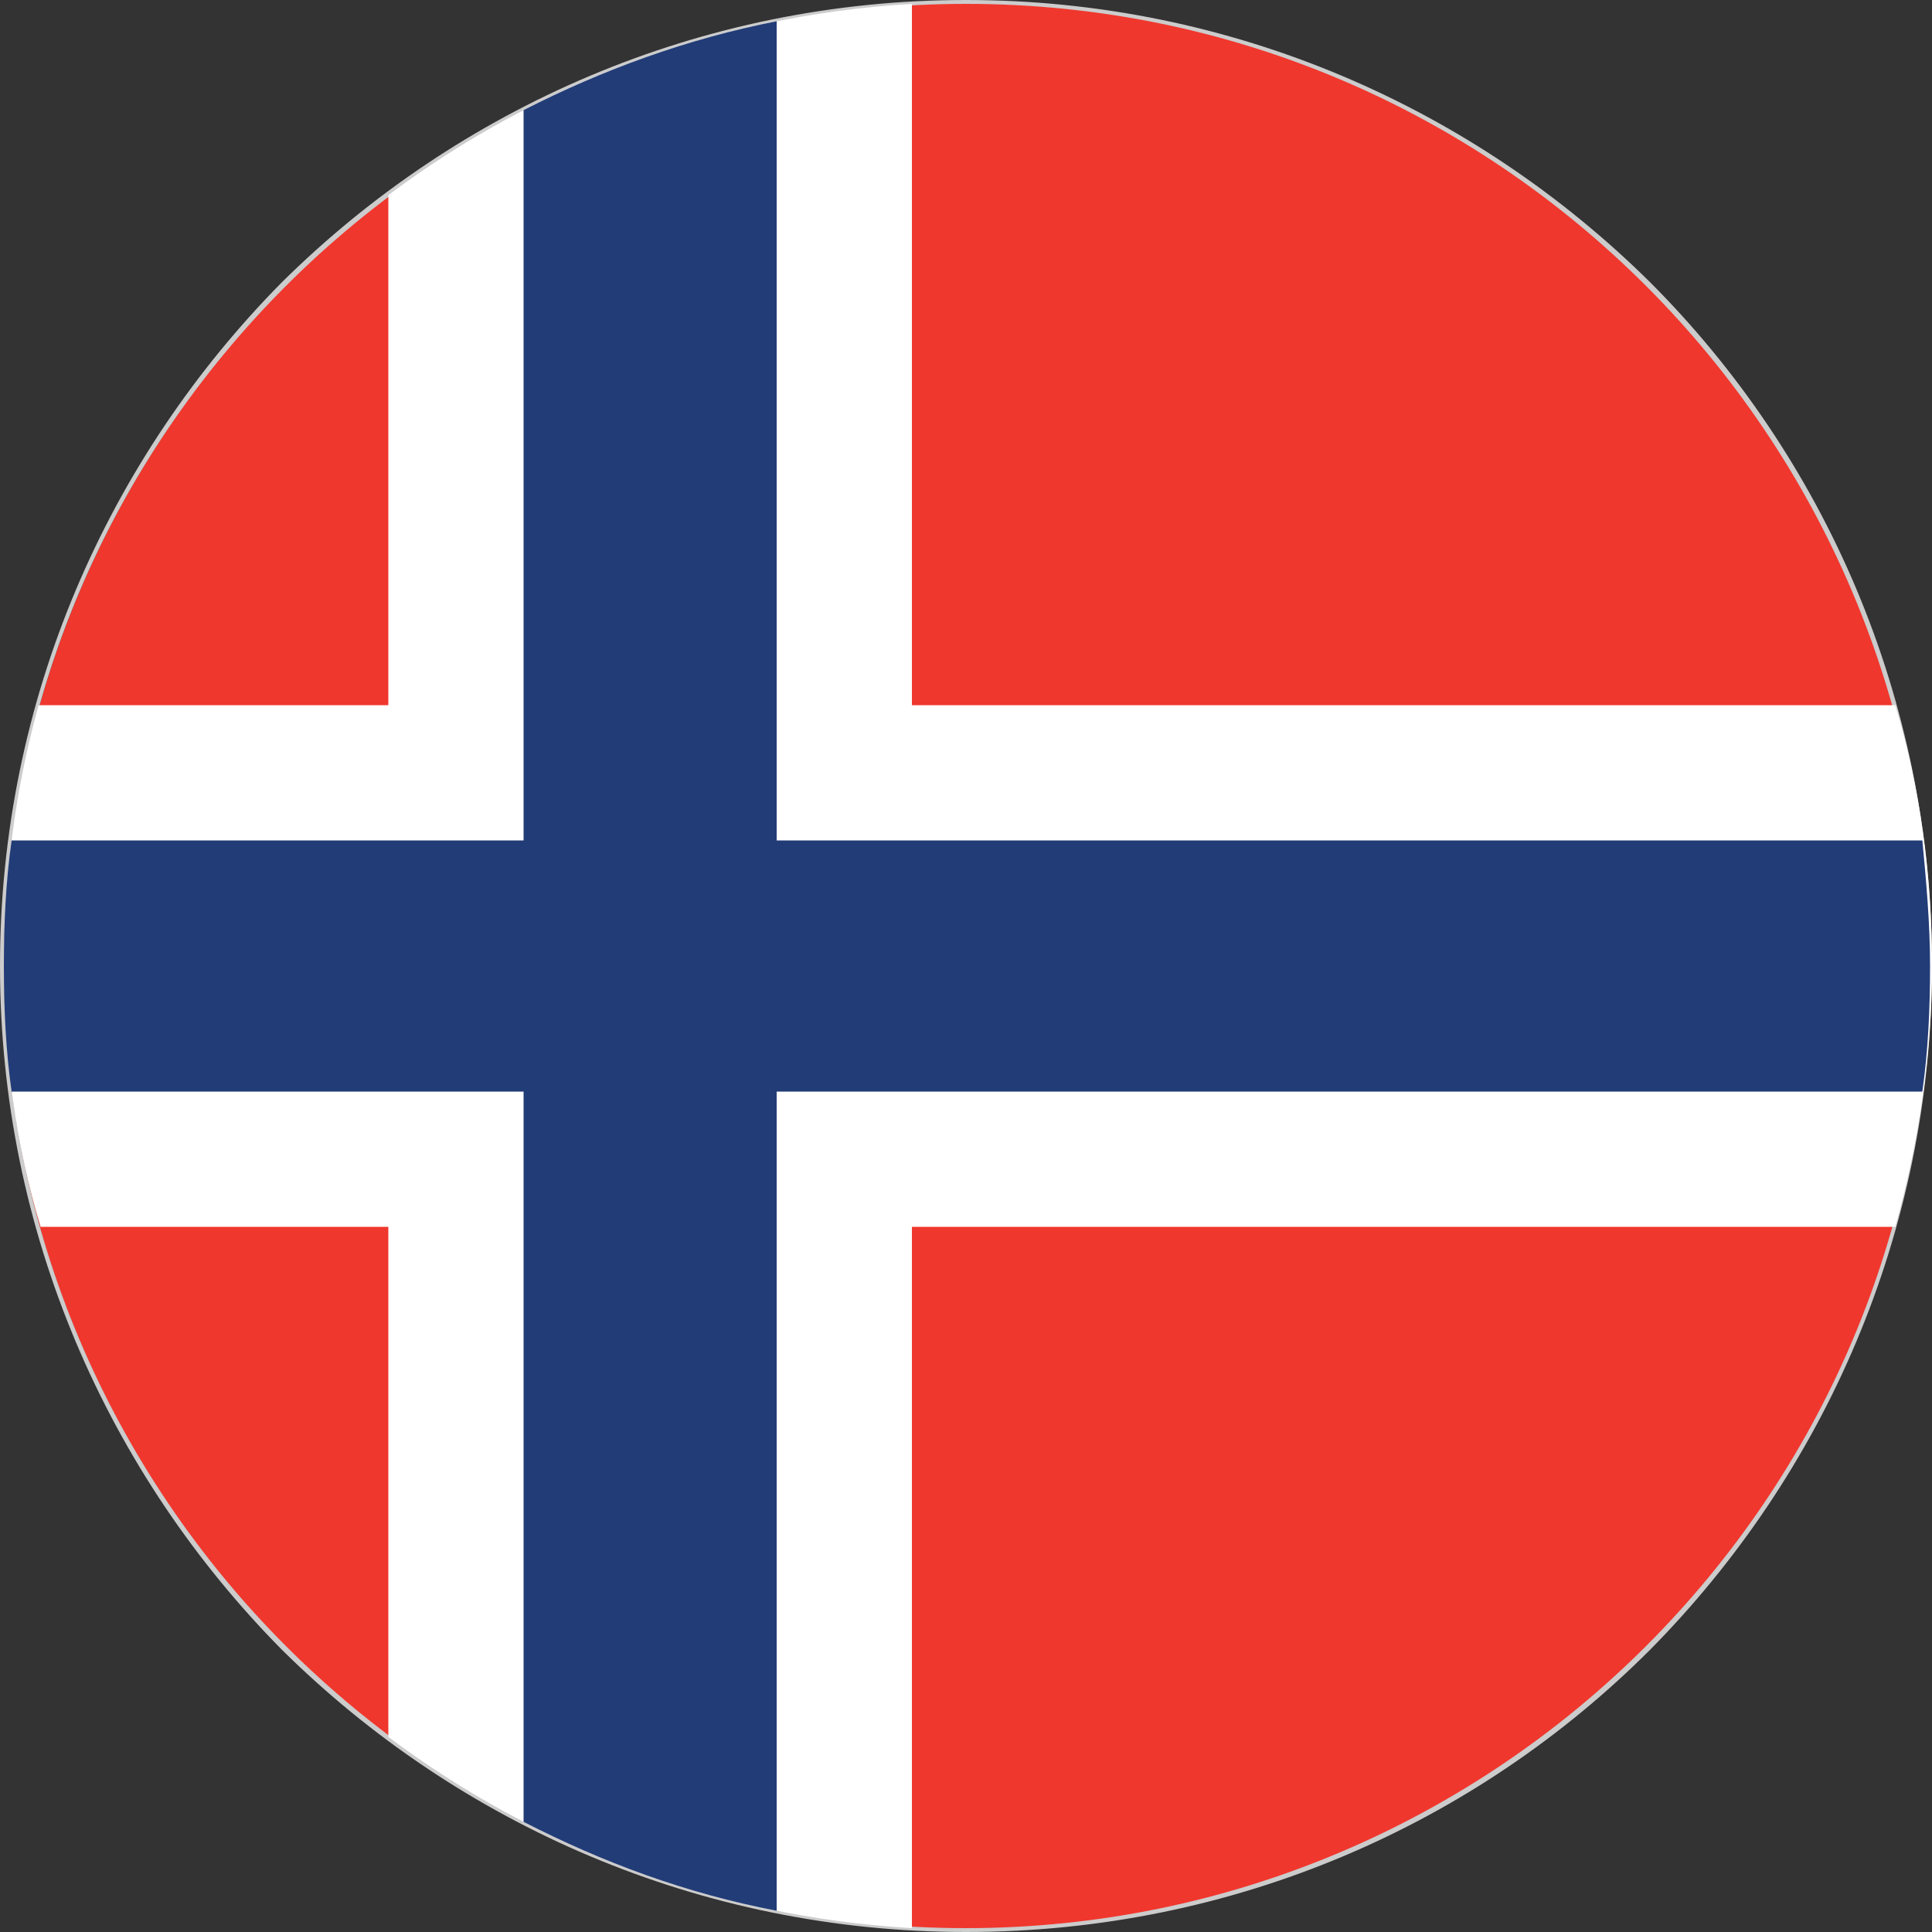 <?xml version="1.0" encoding="utf-8"?>
<!-- Generator: Adobe Illustrator 24.3.0, SVG Export Plug-In . SVG Version: 6.00 Build 0)  -->
<svg version="1.1" id="Layer_1" xmlns="http://www.w3.org/2000/svg" xmlns:xlink="http://www.w3.org/1999/xlink" x="0px" y="0px"
	 viewBox="0 0 100 100" style="enable-background:new 0 0 100 100;" xml:space="preserve">
<rect x="0" y="0" width="100" height="100" fill="#333333" stroke="none"/>
<style type="text/css">
	.st0{fill-rule:evenodd;clip-rule:evenodd;fill:#F0372D;}
	.st1{fill-rule:evenodd;clip-rule:evenodd;fill:#CCCCCC;}
	.st2{fill-rule:evenodd;clip-rule:evenodd;fill:#FFFFFF;}
	.st3{fill-rule:evenodd;clip-rule:evenodd;fill:#223C77;}
</style>
<g>
	<path class="st0" d="M50,99.9c27.5,0,49.9-22.4,49.9-49.9C99.9,22.5,77.5,0.1,50,0.1C22.6,0.1,0.2,22.5,0.2,50
		C0.2,77.5,22.6,99.9,50,99.9z"/>
	<path class="st1" d="M50,0c13.8,0,26.3,5.6,35.4,14.6c9,9,14.6,21.5,14.6,35.4c0,13.8-5.6,26.3-14.6,35.4c-9,9-21.5,14.6-35.4,14.6
		c-13.8,0-26.3-5.6-35.4-14.6C5.6,76.3,0,63.8,0,50c0-13.8,5.6-26.3,14.6-35.4C23.7,5.6,36.2,0,50,0L50,0z M85.2,14.8
		c-9-9-21.4-14.6-35.2-14.6c-13.7,0-26.2,5.6-35.2,14.6c-9,9-14.6,21.4-14.6,35.2c0,13.7,5.6,26.2,14.6,35.2
		c9,9,21.4,14.6,35.2,14.6c13.7,0,26.2-5.6,35.2-14.6c9-9,14.6-21.4,14.6-35.2C99.8,36.3,94.2,23.8,85.2,14.8z"/>
	<path class="st2" d="M2,36.5C0.8,40.8,0.2,45.3,0.2,50c0,4.7,0.6,9.2,1.9,13.5h96c1.2-4.3,1.9-8.8,1.9-13.5c0-4.7-0.6-9.2-1.9-13.5
		H2z"/>
	<path class="st2" d="M47.2,0.2C37,0.8,27.7,4.4,20.1,10.1v79.8c7.6,5.7,16.9,9.3,27.1,9.9V0.2z"/>
	<path class="st3" d="M99.5,43.5H0.6c-0.3,2.1-0.4,4.3-0.4,6.5c0,2.2,0.1,4.4,0.4,6.5h98.9c0.3-2.1,0.4-4.3,0.4-6.5
		C99.9,47.8,99.7,45.6,99.5,43.5z"/>
	<path class="st3" d="M27.1,5.7v88.6c4.1,2.1,8.4,3.7,13.1,4.6V1.1C35.6,2,31.2,3.6,27.1,5.7z"/>
</g>
</svg>
